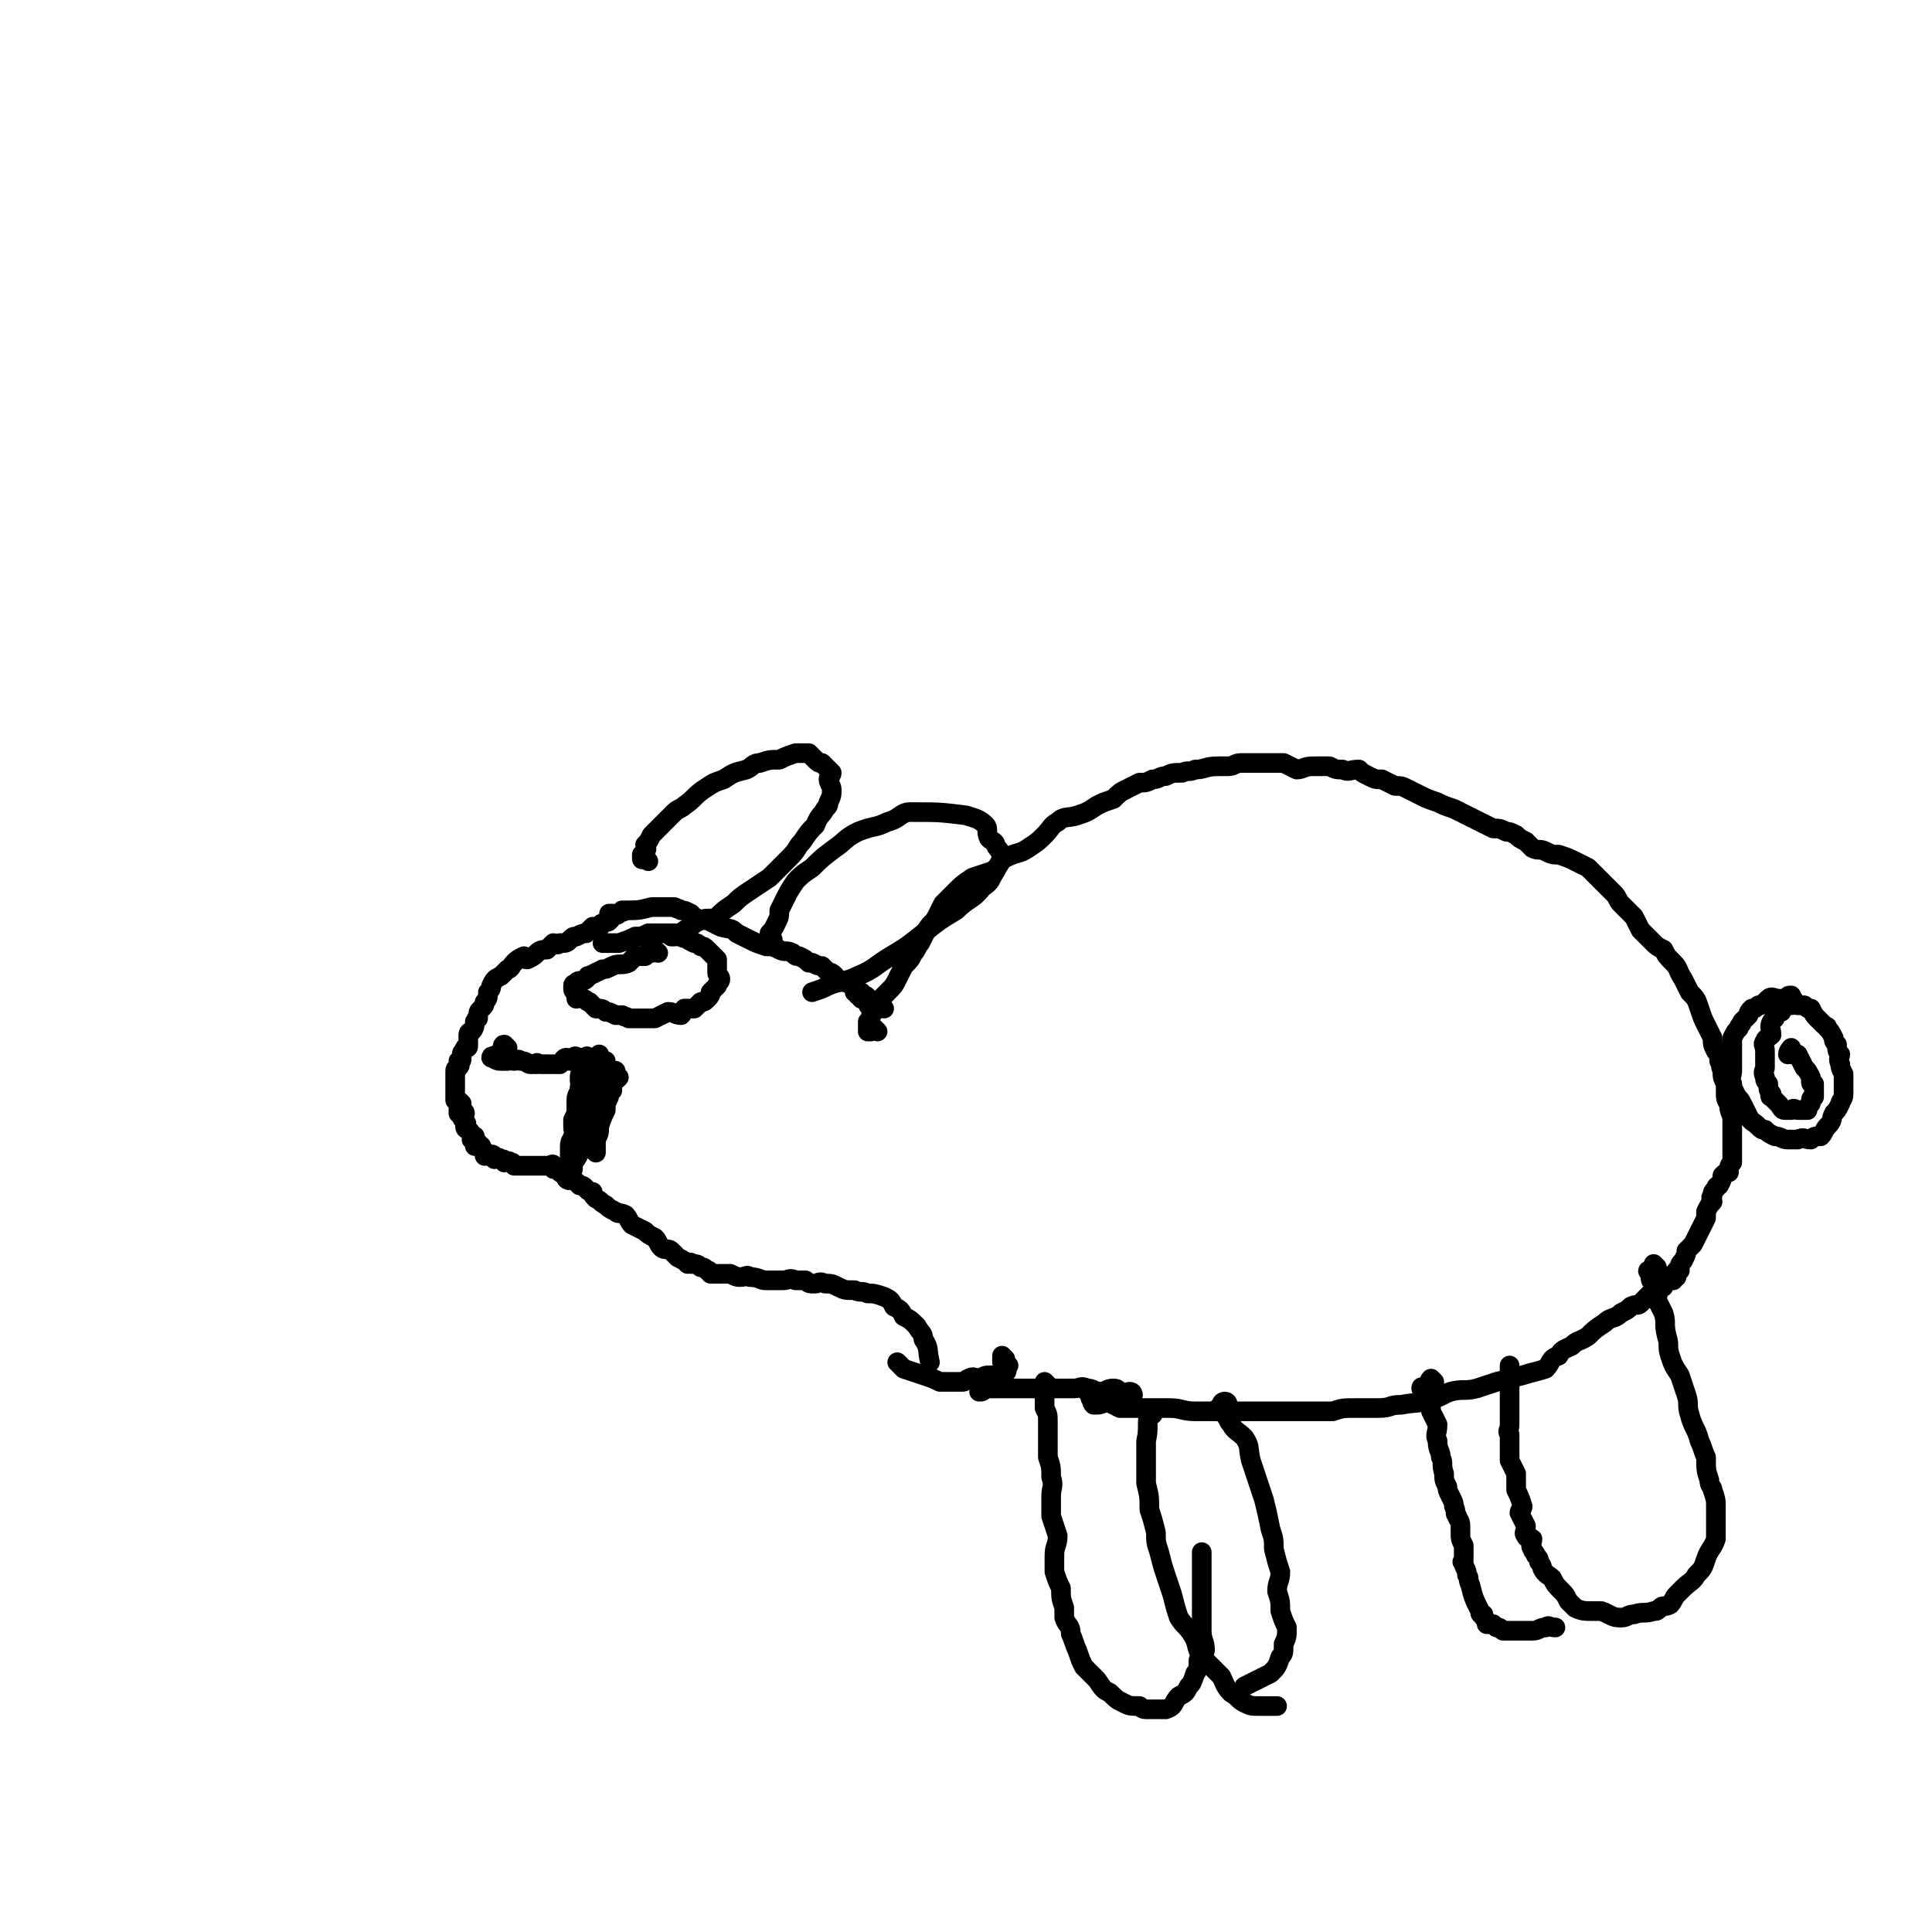 <svg viewBox='0 0 590 590' version='1.1' xmlns='http://www.w3.org/2000/svg' xmlns:xlink='http://www.w3.org/1999/xlink'><g fill='none' stroke='#000000' stroke-width='6' stroke-linecap='round' stroke-linejoin='round'><path d='M268,315c0,0 -1,-1 -1,-1 -1,0 -1,0 -1,1 0,0 -1,0 -1,0 0,-1 0,-1 0,-2 0,0 0,0 0,-1 1,-1 1,-1 1,-2 1,-1 1,-1 1,-2 1,-2 1,-2 2,-3 1,-1 1,-1 2,-2 2,-2 2,-2 3,-4 1,-2 1,-2 2,-4 2,-2 2,-2 3,-4 1,-1 1,-2 2,-3 1,-2 1,-2 2,-4 1,-2 2,-2 3,-4 1,-2 1,-2 2,-4 2,-2 2,-2 4,-4 2,-2 2,-2 5,-4 3,-1 3,-1 6,-2 3,-2 2,-3 4,-4 4,-2 4,-1 7,-3 3,-2 3,-2 5,-4 2,-2 2,-3 4,-4 2,-2 3,-1 6,-2 3,-1 3,-1 6,-3 2,-1 2,-1 5,-2 2,-2 2,-2 4,-3 2,-1 2,-1 4,-2 2,0 2,0 4,-1 2,0 2,-1 4,-1 2,-1 2,-1 5,-1 2,-1 2,0 4,-1 3,0 3,-1 7,-1 2,0 2,0 3,0 2,0 2,-1 4,-1 5,0 5,0 9,0 2,0 2,0 4,0 2,1 2,1 4,2 2,0 2,-1 5,-1 2,0 2,0 5,0 2,1 2,1 4,1 2,1 2,0 5,0 1,1 1,1 3,2 2,1 2,1 4,1 2,1 2,1 4,2 2,0 2,0 4,1 2,1 2,1 4,2 2,1 2,1 5,2 2,1 2,1 5,2 2,1 2,1 4,2 2,1 2,1 4,2 2,1 2,1 4,2 2,0 2,0 4,1 1,0 1,0 3,1 1,1 1,1 3,2 1,1 1,1 2,2 2,1 2,0 4,1 2,1 2,1 4,1 3,1 3,1 5,2 2,1 2,1 4,2 2,2 2,2 4,4 2,2 2,2 4,4 1,1 1,2 2,3 2,2 2,2 4,4 1,2 1,2 2,4 2,2 2,2 4,4 1,1 1,1 3,2 1,2 1,2 3,4 2,2 1,2 3,5 1,2 1,2 2,4 2,2 2,2 3,5 1,3 1,3 2,5 1,2 1,2 2,4 0,2 0,2 1,4 1,1 1,1 1,3 1,1 0,1 1,3 0,2 0,2 1,4 0,1 0,1 0,3 0,1 0,2 1,3 0,3 1,3 1,5 0,2 0,2 0,4 0,2 0,2 0,3 0,1 0,1 0,2 0,2 0,2 0,3 0,1 0,1 0,1 -1,1 -1,1 -1,3 -1,0 -1,0 -2,1 0,1 0,1 -1,3 0,0 -1,0 -1,1 -1,1 -1,1 -1,2 -1,1 0,1 0,2 -1,1 -1,1 -2,3 0,0 0,0 0,0 0,1 0,1 0,2 -2,4 -2,4 -4,8 -1,1 -1,1 -2,2 0,1 0,1 -1,3 0,0 0,0 0,0 -1,1 -1,1 -1,2 -1,0 0,1 0,1 -1,0 -1,0 -1,0 -1,1 0,1 0,1 0,0 0,1 0,1 -1,0 -2,-1 -2,0 0,0 1,1 1,1 -1,0 -1,-1 -2,0 0,0 0,0 -1,1 0,0 0,0 0,1 -1,0 -1,-1 -2,0 0,0 0,0 0,1 0,0 0,0 0,1 -1,0 -1,-1 -2,0 0,0 0,0 -1,1 -1,1 -1,1 -2,2 -1,1 -1,0 -3,1 -1,1 -1,1 -3,2 -2,2 -3,1 -5,3 -3,2 -3,2 -5,4 -3,2 -3,1 -5,3 -2,1 -3,1 -4,3 -3,1 -2,2 -4,4 -3,1 -4,1 -7,2 -4,1 -4,1 -8,2 -3,1 -3,1 -6,2 -4,1 -4,0 -8,1 -3,1 -3,2 -6,2 -4,2 -4,1 -9,2 -4,0 -3,1 -7,1 -4,0 -4,0 -7,0 -4,0 -4,0 -7,1 -4,0 -4,0 -8,0 -5,0 -5,0 -10,0 -4,0 -4,0 -8,0 -4,0 -4,0 -8,0 -4,0 -4,0 -8,0 -4,0 -4,-1 -8,-1 -4,0 -4,0 -8,0 -3,0 -3,0 -7,0 -2,-1 -2,-1 -4,-2 -1,0 -1,1 -3,1 -1,0 -1,0 -1,0 -1,-1 0,-1 -1,-2 0,-1 0,-1 -1,-2 '/><path d='M548,306c0,0 0,-1 -1,-1 0,0 0,1 -1,1 0,-1 1,-1 1,-2 -1,0 -1,0 -1,1 0,0 0,0 0,0 -1,0 -1,0 -2,0 0,0 0,0 -1,0 -1,0 -2,-1 -3,0 0,0 0,0 -1,1 -1,1 -1,1 -2,1 -1,1 -1,1 -2,1 -1,1 -1,1 -1,2 -1,1 -1,1 -2,2 0,1 -1,1 -1,2 -1,1 -1,1 -2,3 0,5 0,5 0,10 0,2 -1,2 0,4 0,1 0,1 1,3 1,2 1,1 2,3 1,2 1,2 2,4 1,2 1,1 3,3 1,1 1,1 2,1 1,1 1,1 3,2 2,0 2,1 4,1 1,0 1,0 3,0 2,-1 2,0 4,0 1,-1 1,-1 3,-1 1,-1 1,-2 2,-3 2,-2 1,-2 2,-4 1,-1 1,-1 2,-3 0,-1 1,-1 1,-3 0,-2 0,-2 0,-3 0,-2 0,-2 0,-3 -1,-2 -1,-2 -1,-3 -1,-2 0,-2 0,-3 -1,-1 -1,-1 -1,-3 -1,-1 -1,-1 -1,-2 -1,-2 -1,-2 -2,-3 0,-1 0,0 -1,-1 -1,-1 -1,-1 -2,-2 -1,-1 -1,-1 -2,-3 -1,0 -1,0 -2,-1 0,0 0,0 -1,0 -1,0 -1,0 -1,0 -1,-1 -1,0 -2,0 0,0 0,-1 -1,0 -1,0 -1,0 -1,0 -1,1 -1,1 -1,2 -1,0 -1,0 -2,1 0,0 0,1 0,1 -1,1 -1,1 -1,1 -1,2 0,2 0,4 -1,1 -2,1 -2,2 -1,1 0,1 0,3 0,1 0,1 0,2 0,1 0,1 0,3 0,1 -1,1 0,3 0,1 0,1 1,2 0,2 0,2 1,3 0,0 -1,1 0,1 1,1 1,1 2,2 1,1 1,2 2,2 1,0 1,0 2,0 1,-1 1,0 2,0 1,0 2,0 3,0 0,-1 0,-1 1,-2 0,0 0,0 0,-1 0,-1 1,-1 1,-1 0,-2 0,-2 0,-3 0,0 0,0 0,-1 -1,0 -1,0 -1,-1 0,-1 0,-1 0,-1 -1,-2 -1,-2 -2,-3 -1,-2 -1,-2 -2,-4 -1,0 -1,-1 -2,-1 0,0 -1,1 -1,1 0,-1 1,-2 1,-2 0,0 0,1 0,2 '/><path d='M506,387c0,0 -1,-1 -1,-1 0,0 0,1 -1,2 0,0 0,-1 0,0 -1,0 -1,0 0,1 0,2 0,2 1,3 0,1 1,0 1,1 1,2 0,2 0,4 1,2 1,2 2,4 1,3 0,3 1,7 1,3 0,3 1,6 1,3 1,3 3,6 1,3 1,3 2,6 1,3 0,3 1,6 1,4 2,4 3,8 1,2 1,3 2,5 0,4 0,4 1,7 0,2 1,2 1,3 1,3 1,3 1,5 0,2 0,2 0,5 0,2 0,2 0,5 -1,3 -2,3 -3,6 -1,3 -1,3 -3,5 -1,2 -2,2 -4,4 -1,1 -1,1 -2,2 -1,1 -1,2 -2,3 -2,1 -2,0 -3,1 -1,1 -1,1 -2,1 -3,1 -3,0 -6,1 -2,0 -2,1 -4,1 -3,0 -3,-1 -6,-2 -2,0 -2,0 -3,0 -2,0 -3,0 -5,-1 -1,-1 -1,-1 -2,-2 -1,-2 -1,-2 -2,-3 -2,-2 -2,-2 -3,-4 -1,-1 -2,-1 -3,-3 0,0 0,-1 -1,-2 0,-1 0,-1 -1,-2 0,-1 -1,-1 -1,-2 -1,-1 0,-2 0,-3 -1,-1 -2,0 -2,-1 -1,-1 0,-1 0,-3 -1,-2 -1,-2 -2,-4 0,-1 1,-1 1,-2 -1,-3 -1,-3 -2,-5 0,-3 0,-3 0,-5 -1,-2 -1,-2 -2,-4 0,-2 0,-2 0,-4 0,-2 0,-2 0,-4 -1,-1 0,-1 0,-3 0,-1 0,-1 0,-2 0,-1 0,-1 0,-2 0,-1 0,-1 0,-2 0,-1 0,-1 0,-1 0,-2 0,-2 0,-3 0,-1 0,-1 0,-1 0,-1 0,-1 0,-2 0,-2 0,-2 0,-3 0,-1 0,-1 0,-2 '/><path d='M438,422c0,0 -1,-1 -1,-1 -1,1 0,1 -1,2 0,1 0,1 0,1 -1,0 0,0 0,0 -1,0 -2,-1 -2,0 0,0 0,0 1,1 0,0 0,0 0,1 1,0 0,0 1,1 0,1 0,1 1,2 0,1 0,1 0,2 1,2 1,2 2,4 0,3 -1,3 0,5 0,3 1,3 1,5 1,2 0,2 1,5 0,2 0,2 1,4 0,1 0,1 1,3 1,2 1,2 1,3 1,2 0,2 1,3 0,1 1,1 1,3 0,1 0,1 0,2 0,2 0,2 1,4 0,2 0,2 0,4 0,1 -1,1 0,1 0,2 1,2 1,4 1,1 0,1 1,3 1,4 1,4 3,8 0,1 0,1 1,1 0,1 0,1 1,2 0,0 0,0 0,1 1,0 1,0 2,0 0,0 0,0 1,1 1,0 1,0 2,1 2,0 2,0 3,0 2,0 2,0 3,0 1,0 2,0 3,0 2,0 2,-1 4,-1 1,-1 1,0 3,0 '/><path d='M375,429c0,0 0,-1 -1,-1 0,0 -1,0 -1,1 0,0 0,0 -1,1 0,0 0,0 0,0 1,0 0,1 0,1 1,0 2,0 2,1 1,1 1,2 2,3 1,2 2,2 4,4 2,3 1,3 2,7 1,3 1,3 2,6 1,3 1,3 2,6 1,4 1,4 2,9 1,3 1,3 1,6 1,4 1,4 2,7 0,3 -1,3 -1,6 1,3 1,3 1,6 1,3 1,3 2,5 0,3 0,3 -1,5 0,3 0,3 -1,4 -1,3 -1,3 -3,5 -4,2 -4,2 -8,4 '/><path d='M352,432c0,0 -1,-1 -1,-1 -1,4 0,5 -1,9 0,3 0,3 0,7 0,3 0,3 0,6 1,4 1,4 1,8 1,3 1,3 2,7 0,3 0,3 1,6 1,4 1,4 2,7 1,3 1,3 2,6 1,4 1,4 2,7 2,3 2,2 4,5 2,3 1,4 3,7 3,3 3,3 6,6 1,2 1,3 3,5 2,1 2,2 4,3 2,1 2,1 5,1 3,0 3,0 5,0 '/><path d='M320,423c0,0 -1,-1 -1,-1 0,0 0,1 0,2 0,0 0,0 0,0 0,0 0,0 0,1 0,1 0,1 0,3 0,1 0,1 0,2 1,2 1,2 1,4 0,6 0,6 0,11 1,3 1,3 1,6 1,3 0,3 0,6 0,3 0,3 0,6 1,3 1,3 2,6 0,3 -1,3 -1,6 0,3 0,3 0,5 1,3 1,3 2,5 0,3 0,3 1,6 0,1 0,1 0,3 1,3 2,2 2,5 1,2 1,3 2,5 1,3 1,3 2,5 2,2 2,2 4,4 2,3 2,3 4,4 2,2 2,2 4,3 2,1 2,1 5,1 1,1 1,1 3,1 1,0 1,0 3,0 1,0 2,0 2,0 3,-1 2,-2 4,-4 2,-1 2,-1 3,-3 1,-1 1,-1 2,-4 1,-1 1,-2 1,-4 1,-1 1,-1 2,-3 0,-3 -1,-3 -1,-6 0,-3 0,-3 0,-5 0,-4 0,-4 0,-7 0,-3 0,-3 0,-6 0,-3 0,-3 0,-6 '/><path d='M346,426c0,0 0,-1 -1,-1 -1,0 -1,1 -2,1 -2,-1 -1,-2 -3,-2 -2,0 -2,1 -4,1 -2,0 -2,-1 -4,-1 -2,-1 -2,0 -4,0 -1,0 -1,0 -3,0 -3,0 -3,0 -5,0 -3,0 -3,0 -5,0 -4,0 -4,0 -7,0 -3,0 -3,0 -7,0 -1,1 -1,1 -2,1 '/><path d='M307,415c0,0 -1,-1 -1,-1 0,0 0,1 0,2 1,1 1,0 2,1 0,0 -1,0 -1,1 0,0 1,1 0,1 0,0 -1,-1 -1,0 -1,0 0,1 -1,1 -1,0 -1,0 -3,0 -1,0 -1,0 -3,1 -1,0 -2,-1 -3,0 -1,0 -1,1 -2,1 -2,0 -2,0 -4,0 -1,0 -1,0 -3,0 -2,-1 -2,-1 -5,-2 -3,-1 -3,-1 -6,-2 -1,-1 -1,-1 -2,-2 '/><path d='M270,308c0,0 -1,-1 -1,-1 -1,0 -1,0 -1,1 -1,0 -1,0 -1,0 -1,0 -1,0 -1,0 -1,-1 -1,-1 -1,-2 0,0 0,0 0,-1 0,0 0,-1 -1,-1 0,0 0,0 0,1 -1,0 -1,0 -1,0 0,-1 1,-1 0,-2 0,0 0,1 -1,1 0,-1 0,-1 -1,-1 0,-1 0,-1 -1,-2 0,0 0,0 0,0 -1,-1 -1,-1 -2,-1 -1,-1 -1,0 -2,0 -1,-1 -1,-1 -1,-2 -1,-1 -1,-1 -2,-1 -1,-1 -1,-1 -2,-2 -1,0 -1,0 -3,-1 0,0 0,0 -1,0 -1,-1 -1,-1 -3,-2 -1,0 -1,0 -2,-1 -2,-1 -2,0 -4,-1 -2,-1 -2,-1 -4,-1 -3,-1 -3,-1 -5,-2 -2,-1 -2,-1 -4,-2 -2,-2 -2,-1 -5,-2 -2,-1 -2,-1 -4,-2 -2,0 -2,0 -4,-1 -1,0 -1,0 -1,-1 -2,-1 -2,-1 -3,-1 -1,-1 -1,0 -2,-1 0,0 0,0 -1,0 -1,0 -1,0 -1,0 -2,0 -2,0 -3,0 -1,0 -1,0 -2,0 -4,1 -4,1 -8,1 -1,1 -1,0 -1,0 -1,1 -1,1 -1,1 -1,1 -1,0 -2,0 0,0 -1,0 -1,0 0,1 1,2 0,2 0,1 -1,0 -2,1 -1,0 0,1 -1,1 -1,0 -1,0 -2,0 -1,1 -1,1 -2,2 -1,0 -1,0 -3,1 -1,0 -1,0 -2,1 -1,1 -1,1 -3,1 -1,1 -1,0 -2,0 -1,1 -1,1 -2,2 -1,0 -2,0 -3,1 -1,1 -1,1 -3,2 -1,0 -1,-1 -1,-1 -2,1 -2,1 -3,2 -1,1 -1,2 -2,2 -1,1 -1,1 -2,2 -2,1 -2,1 -3,3 0,1 0,1 -1,2 0,2 0,2 -1,3 0,1 0,1 -1,2 -1,1 -1,1 -1,3 -1,0 0,0 -1,1 0,1 0,2 -1,3 0,0 -1,0 -1,1 0,1 0,1 0,3 0,1 0,1 -1,1 0,1 -1,1 -1,2 0,0 0,0 0,1 0,1 0,1 -1,1 0,1 1,1 0,2 0,0 -1,0 -1,1 0,0 0,1 0,1 0,1 0,1 0,2 0,1 0,1 0,2 0,1 0,1 0,1 0,1 0,1 0,1 0,1 0,1 0,2 1,0 1,0 2,1 0,0 -1,0 -1,1 0,1 0,1 0,2 1,0 2,-1 2,0 0,0 -1,1 -1,1 0,1 1,1 1,2 1,0 0,0 0,1 0,1 1,1 1,1 1,1 1,1 1,2 0,0 1,0 1,0 0,0 -1,1 -1,1 1,1 1,0 2,1 0,0 -1,1 -1,1 1,0 1,-1 2,0 0,0 0,1 1,2 0,0 0,-1 0,0 1,0 0,1 0,1 1,0 1,0 2,0 0,0 0,-1 1,0 0,0 0,1 0,1 1,0 1,-1 2,0 1,0 1,0 1,1 1,0 1,-1 2,0 1,0 0,0 1,1 1,0 1,0 2,0 0,0 0,0 1,0 1,0 1,0 1,0 1,0 1,0 2,0 1,0 1,0 1,0 1,0 1,0 2,0 0,0 0,0 1,0 1,0 1,0 1,0 0,0 1,-1 1,0 0,0 0,1 0,1 1,0 1,0 1,0 1,0 1,-1 1,0 1,0 0,0 0,1 1,1 2,0 3,1 0,0 -1,1 -1,1 1,1 1,0 2,0 1,1 1,1 2,2 1,0 1,0 2,1 1,1 1,1 2,1 0,1 0,1 1,2 2,1 1,1 3,2 1,1 1,1 3,2 1,1 1,0 3,1 1,1 1,2 2,3 2,1 2,1 4,2 1,1 1,1 3,2 1,1 1,2 2,3 1,1 2,0 3,1 1,1 1,1 2,2 2,1 2,1 3,2 1,0 1,-1 1,0 2,0 2,0 3,1 1,0 1,0 2,1 1,0 0,0 1,1 2,0 2,0 3,0 2,0 2,0 3,0 2,1 2,1 3,1 2,0 2,-1 3,0 3,0 3,1 5,1 1,0 1,0 3,0 1,0 1,0 2,0 2,0 2,-1 4,0 2,0 1,0 3,0 1,1 1,1 3,1 1,0 1,-1 3,0 2,0 2,0 4,1 2,1 2,1 5,1 2,1 2,0 4,1 2,0 2,0 5,1 2,1 2,1 3,3 2,1 2,1 3,3 2,1 2,1 4,3 1,2 2,2 2,4 2,3 1,3 2,7 '/><path d='M155,320c0,0 -1,-1 -1,-1 -1,0 0,1 -1,2 0,0 0,0 -1,1 -1,0 0,1 -1,1 0,0 -1,-1 -1,0 1,0 1,1 3,1 1,0 1,0 2,0 1,-1 1,0 2,0 1,0 1,-1 2,0 2,0 2,1 3,1 1,0 1,0 2,0 0,-1 0,0 1,0 1,0 1,0 1,0 1,0 1,0 2,0 0,0 0,0 1,0 1,0 1,0 2,0 1,-1 1,-2 2,-2 0,0 0,1 1,1 1,-1 1,-1 1,-1 1,-1 1,0 1,0 1,0 1,0 2,0 0,0 0,0 1,0 0,0 0,0 0,0 1,0 0,-1 0,0 0,0 0,0 0,1 0,0 0,0 0,1 -1,0 -1,-1 -1,0 -1,0 0,1 0,2 -1,1 -1,1 -1,3 0,1 1,1 0,2 0,2 -1,2 -1,4 0,1 0,1 0,3 0,1 0,1 -1,3 0,1 0,1 0,2 0,2 1,2 0,3 0,1 -1,1 -1,3 0,1 0,1 0,2 0,4 0,5 -1,8 0,0 0,-1 0,-1 0,-1 0,-1 0,-2 0,-1 0,-1 0,-1 1,0 1,0 2,-1 0,-1 0,-1 0,-2 0,-1 0,-1 0,-1 1,-1 1,-1 2,-2 0,-1 0,-1 0,-2 1,-1 1,-1 1,-2 0,-2 0,-2 0,-3 1,-2 1,-2 1,-4 1,-2 1,-1 1,-3 1,-2 0,-3 0,-4 1,-2 1,-1 2,-2 0,-2 0,-2 0,-3 0,-1 0,-1 0,-1 1,-1 1,-1 2,-2 0,0 -1,0 -1,-1 0,0 0,-1 0,-1 0,0 0,1 0,2 0,0 0,0 0,1 0,1 0,1 0,3 0,2 0,2 0,4 0,3 0,3 -1,7 0,2 0,2 0,4 0,1 0,1 0,2 0,1 0,1 0,3 0,0 0,0 0,1 0,0 0,0 0,1 0,0 0,0 0,1 0,0 0,1 0,1 0,0 0,-1 0,-1 0,-2 0,-2 0,-3 1,-2 1,-2 1,-4 1,-3 1,-3 2,-5 0,-2 0,-2 1,-4 0,-1 0,-1 1,-2 0,0 0,0 0,-1 0,-1 0,-1 0,-2 1,0 1,0 2,-1 0,0 -1,0 -1,-1 0,0 0,-1 0,-1 0,1 0,2 -1,4 -1,3 -1,3 -3,5 -1,3 -1,3 -3,6 -1,3 -1,3 -3,5 -1,3 -1,3 -2,5 0,1 0,1 -1,2 -1,1 -1,1 -1,2 -1,1 -1,1 -1,1 0,0 1,-1 2,-2 1,-1 1,-1 2,-3 1,-1 1,-1 1,-2 1,-2 1,-2 2,-4 0,-1 0,-1 1,-2 0,-2 0,-2 1,-4 1,-3 1,-3 1,-5 1,-2 1,-2 2,-4 0,0 -1,-1 -1,-1 0,-1 1,-1 1,-2 0,-1 0,-1 0,-2 0,0 0,0 0,-1 0,0 0,-1 0,-1 -1,2 -1,3 -2,6 -1,3 -2,3 -3,6 -1,3 -1,3 -2,6 -1,3 -1,2 -2,5 -1,5 -1,5 -1,10 '/><path d='M201,291c0,0 -1,-1 -1,-1 -1,0 0,1 -1,1 0,0 0,0 0,0 0,0 0,0 0,0 0,0 0,0 -1,0 -1,1 -1,1 -1,1 -2,0 -2,0 -3,0 -1,1 -1,1 -2,2 -2,1 -3,0 -5,1 -2,1 -2,1 -3,1 -2,1 -2,1 -4,2 -1,0 0,0 -1,1 -1,1 -2,0 -3,1 0,0 0,0 0,0 0,1 -1,0 -1,1 0,0 0,0 0,1 0,1 1,1 1,1 0,1 0,1 0,2 1,0 1,-1 2,0 1,0 1,1 2,1 1,1 1,1 2,2 2,0 2,0 3,1 1,0 1,0 3,1 1,0 1,0 2,0 1,1 1,0 2,1 2,0 2,0 4,0 2,0 2,0 4,0 2,-1 2,-1 4,-2 2,0 2,1 4,1 1,-1 0,-1 1,-2 1,0 2,0 3,0 1,-1 1,-1 2,-2 1,0 1,0 2,-1 0,0 0,0 0,0 1,-1 1,-1 1,-2 1,-1 1,-1 2,-2 0,-1 1,-1 1,-2 0,-1 -1,-1 -1,-2 0,-1 0,-1 0,-2 0,0 0,0 0,-1 0,-1 0,-1 0,-1 -1,-1 -1,-1 -2,-2 0,0 0,0 -1,-1 -1,-1 -1,-1 -2,-1 -1,-1 -1,-1 -2,-1 -2,-1 -2,-1 -3,-2 0,0 0,1 -1,0 -1,0 -1,0 -2,-1 -1,0 -1,0 -3,0 -1,0 -1,0 -2,0 -2,0 -2,0 -3,0 -2,1 -2,1 -4,1 -2,1 -2,1 -5,2 -2,0 -2,0 -5,0 '/><path d='M198,263c0,0 -1,-1 -1,-1 -1,0 -1,1 -1,0 0,0 0,0 0,-1 1,0 1,0 1,-1 1,-1 0,-1 0,-2 1,-1 1,-1 2,-3 1,-1 1,-1 3,-3 2,-2 2,-2 4,-4 1,-1 2,-1 3,-2 3,-2 3,-3 6,-5 3,-2 3,-2 6,-3 3,-2 3,-2 7,-3 2,-1 2,-2 4,-2 3,-1 3,-1 6,-1 2,-1 2,-1 5,-2 2,0 2,0 4,0 1,1 1,1 2,2 1,1 1,1 2,1 2,2 2,2 3,3 0,1 -1,1 -1,2 0,1 1,2 1,3 0,2 0,2 -1,4 0,1 0,1 -1,2 -1,2 -2,2 -3,5 -2,2 -2,2 -4,5 -2,2 -1,2 -4,5 -3,3 -3,3 -6,6 -3,2 -3,2 -6,4 -3,2 -3,2 -5,4 -3,2 -3,2 -5,4 -2,1 -3,0 -5,1 -2,1 -2,1 -3,2 -2,1 -2,1 -3,2 -1,0 -1,0 -2,1 0,0 0,0 -1,0 0,0 0,0 0,0 '/><path d='M236,287c0,0 -1,0 -1,-1 0,0 0,0 0,-1 1,-1 1,-1 2,-3 1,-2 1,-2 1,-4 1,-2 1,-2 2,-4 1,-2 1,-2 3,-5 2,-2 2,-2 5,-4 3,-3 3,-3 7,-6 3,-2 3,-3 7,-5 5,-2 5,-1 9,-3 4,-1 4,-3 7,-3 9,0 9,0 17,1 3,1 4,1 6,3 1,1 0,2 1,4 1,1 2,1 2,2 1,2 2,2 2,4 -1,2 -1,2 -2,4 -2,3 -1,3 -4,5 -3,4 -4,3 -8,7 -5,3 -5,3 -10,7 -5,4 -5,4 -10,7 -5,3 -5,4 -10,6 -4,2 -4,1 -9,3 -2,1 -2,1 -5,2 '/></g>
</svg>